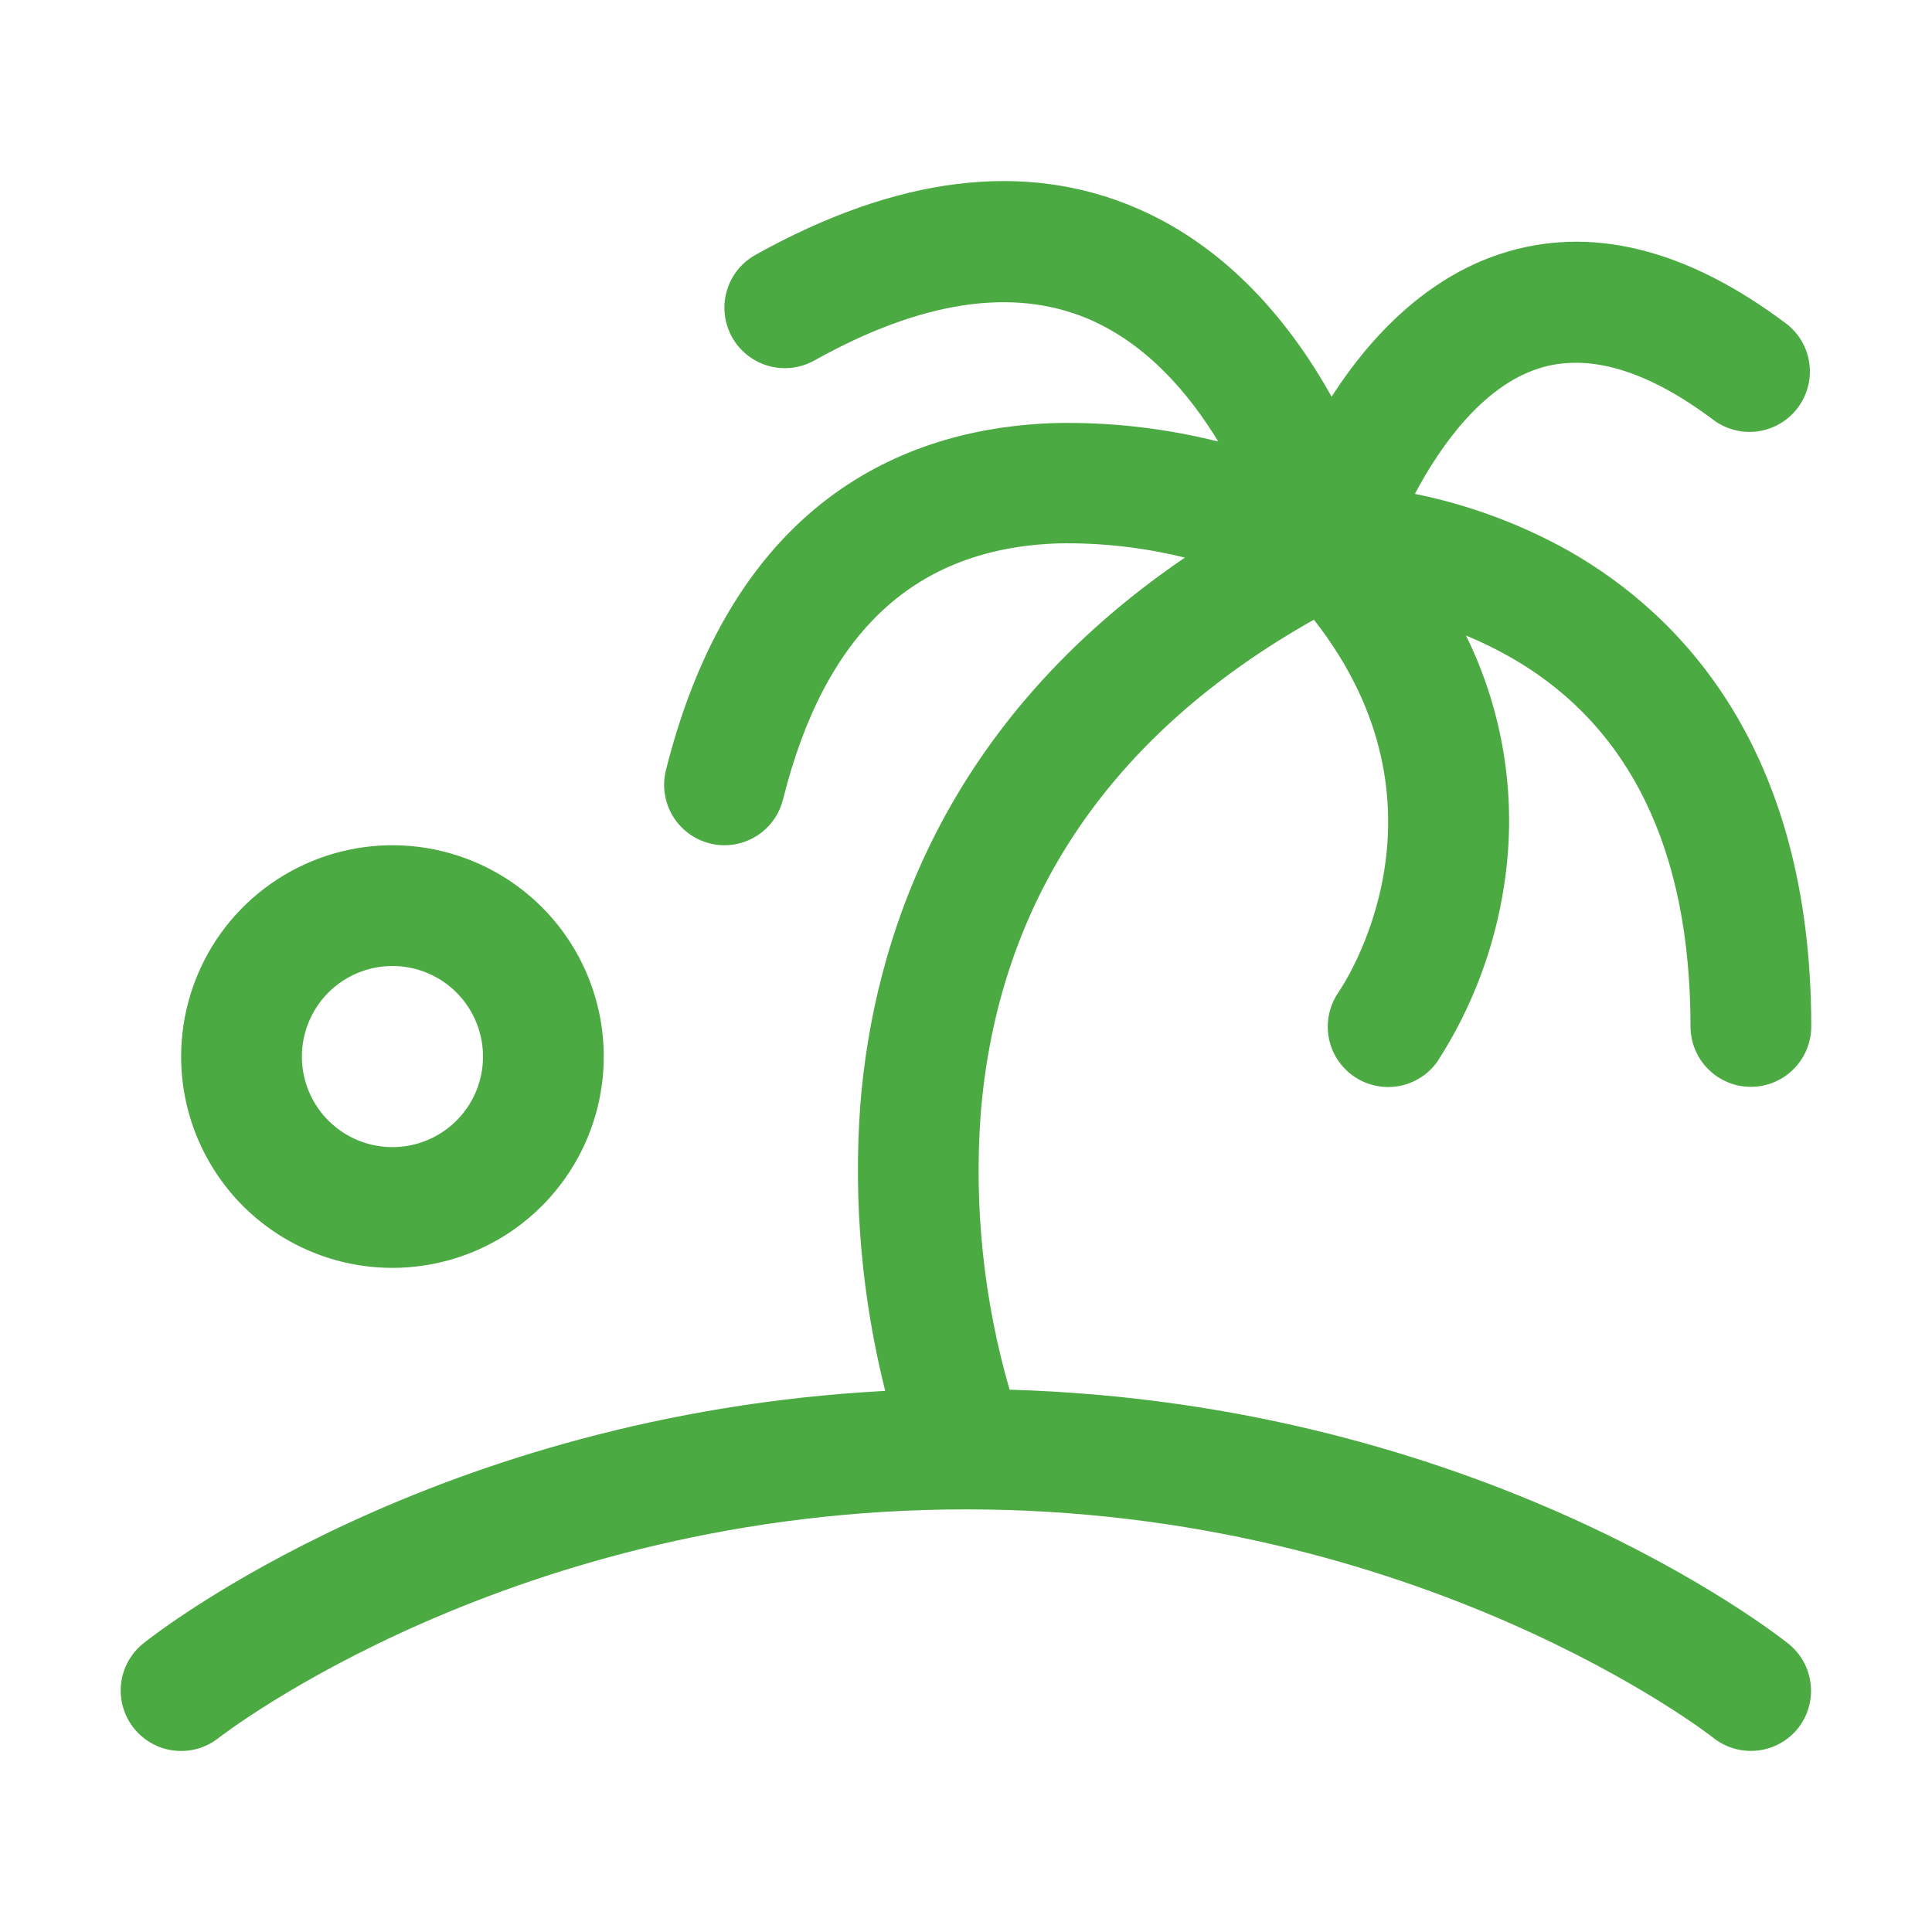 <svg width="40" height="40" viewBox="0 0 40 40" fill="none" xmlns="http://www.w3.org/2000/svg">
<path d="M37.227 35.781C37.124 35.91 36.997 36.016 36.853 36.096C36.709 36.175 36.551 36.225 36.388 36.243C36.225 36.261 36.06 36.247 35.902 36.201C35.744 36.156 35.597 36.079 35.469 35.977C35.411 35.93 29.403 31.25 20 31.25C10.597 31.25 4.588 35.938 4.531 35.978C4.403 36.081 4.256 36.157 4.098 36.203C3.94 36.248 3.775 36.263 3.611 36.244C3.282 36.208 2.98 36.041 2.773 35.782C2.565 35.523 2.47 35.192 2.506 34.862C2.543 34.532 2.71 34.231 2.969 34.023C3.223 33.82 8.988 29.295 18.327 28.797C17.841 26.861 17.667 24.861 17.812 22.87C18.084 19.478 19.519 14.959 24.531 11.545C23.676 11.333 22.797 11.234 21.916 11.25C18.947 11.347 17.081 13.08 16.212 16.55C16.145 16.821 15.99 17.062 15.77 17.234C15.55 17.406 15.279 17.5 15 17.5C14.898 17.5 14.796 17.488 14.697 17.462C14.375 17.382 14.099 17.177 13.928 16.893C13.758 16.609 13.707 16.268 13.787 15.947C15.233 10.173 18.961 8.85 21.834 8.759C22.976 8.735 24.115 8.863 25.222 9.142C24.623 8.153 23.748 7.122 22.533 6.603C20.97 5.941 19.069 6.23 16.859 7.464C16.569 7.626 16.227 7.665 15.908 7.575C15.588 7.484 15.318 7.27 15.156 6.98C14.995 6.69 14.955 6.347 15.046 6.028C15.136 5.708 15.351 5.438 15.641 5.277C18.569 3.644 21.222 3.317 23.528 4.308C25.48 5.145 26.767 6.773 27.57 8.214C28.536 6.708 29.739 5.688 31.069 5.255C32.922 4.65 34.919 5.142 37.006 6.719C37.259 6.923 37.423 7.217 37.462 7.539C37.502 7.861 37.415 8.186 37.219 8.445C37.023 8.705 36.734 8.877 36.414 8.927C36.093 8.977 35.765 8.9 35.5 8.713C34.108 7.661 32.88 7.297 31.852 7.63C30.712 7.997 29.841 9.192 29.294 10.225C30.418 10.453 31.5 10.855 32.5 11.417C34.783 12.722 37.5 15.488 37.5 21.252C37.5 21.583 37.368 21.901 37.134 22.135C36.9 22.37 36.581 22.502 36.25 22.502C35.919 22.502 35.6 22.37 35.366 22.135C35.132 21.901 35 21.583 35 21.252C35 17.586 33.739 15.002 31.25 13.595C30.96 13.431 30.66 13.284 30.352 13.158C31.139 14.758 31.415 16.561 31.142 18.323C30.946 19.627 30.474 20.874 29.758 21.981C29.566 22.25 29.276 22.432 28.951 22.488C28.625 22.543 28.291 22.468 28.021 22.278C27.751 22.088 27.567 21.8 27.509 21.475C27.452 21.15 27.525 20.815 27.712 20.544C27.828 20.373 30.264 16.734 27.203 12.83C22.984 15.206 20.658 18.65 20.303 23.078C20.165 24.997 20.368 26.924 20.902 28.772C30.691 29.055 36.764 33.823 37.027 34.031C37.284 34.237 37.45 34.537 37.487 34.865C37.525 35.193 37.431 35.522 37.227 35.781ZM3.75 21.875C3.75 21.01 4.007 20.164 4.487 19.444C4.968 18.725 5.651 18.164 6.451 17.833C7.25 17.502 8.13 17.415 8.979 17.584C9.827 17.753 10.607 18.17 11.219 18.781C11.831 19.393 12.247 20.173 12.416 21.021C12.585 21.87 12.498 22.75 12.167 23.549C11.836 24.349 11.275 25.032 10.556 25.513C9.836 25.993 8.99 26.25 8.125 26.25C6.965 26.25 5.852 25.789 5.031 24.969C4.211 24.148 3.75 23.035 3.75 21.875ZM6.25 21.875C6.25 22.246 6.36 22.608 6.566 22.917C6.772 23.225 7.065 23.465 7.407 23.607C7.75 23.749 8.127 23.786 8.491 23.714C8.855 23.642 9.189 23.463 9.451 23.201C9.713 22.939 9.892 22.605 9.964 22.241C10.036 21.877 9.999 21.5 9.857 21.157C9.715 20.815 9.475 20.522 9.167 20.316C8.858 20.11 8.496 20 8.125 20C7.628 20 7.151 20.198 6.799 20.549C6.448 20.901 6.25 21.378 6.25 21.875Z" fill="#4CAA42"/>
</svg>
